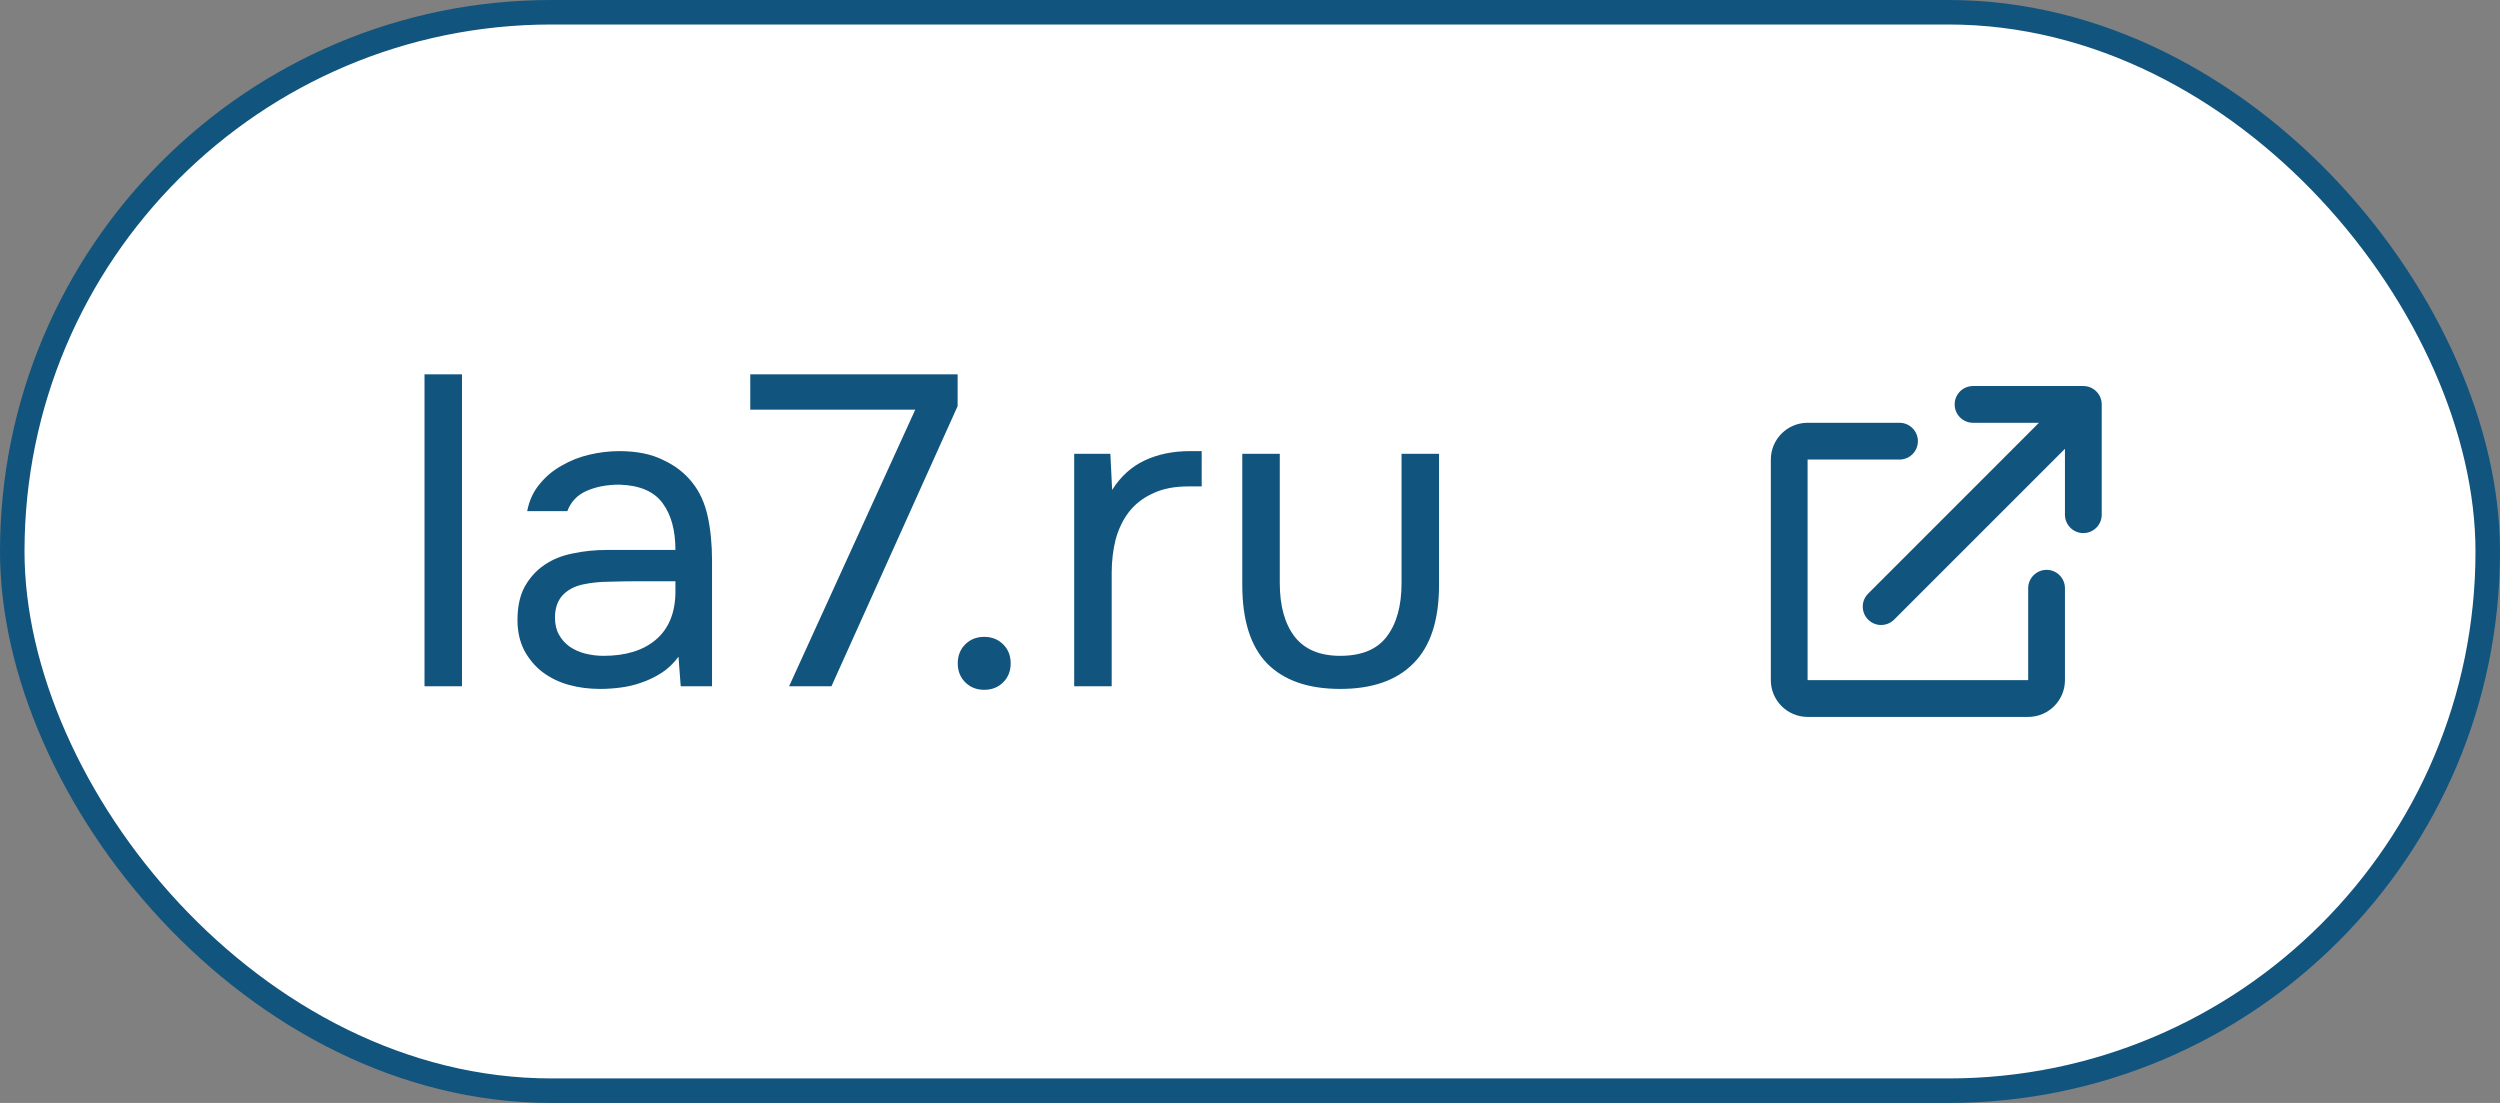 <?xml version="1.0" encoding="UTF-8"?> <svg xmlns="http://www.w3.org/2000/svg" width="102" height="45" viewBox="0 0 102 45" fill="none"><rect x="0" y="0" width="102" height="45" fill="#808080" stroke="none"/> <rect x="0.5" y="0.5" width="101" height="44" rx="22" fill="white"></rect> <path d="M17.32 28V15.274H18.849V28H17.32ZM27.683 26.794C27.479 27.07 27.245 27.292 26.981 27.46C26.717 27.628 26.441 27.76 26.153 27.856C25.877 27.952 25.595 28.018 25.307 28.054C25.031 28.09 24.755 28.108 24.479 28.108C24.035 28.108 23.615 28.054 23.219 27.946C22.823 27.838 22.463 27.664 22.139 27.424C21.827 27.184 21.575 26.884 21.383 26.524C21.203 26.164 21.113 25.756 21.113 25.3C21.113 24.76 21.209 24.31 21.401 23.95C21.605 23.578 21.875 23.278 22.211 23.05C22.547 22.822 22.931 22.666 23.363 22.582C23.807 22.486 24.275 22.438 24.767 22.438H27.557C27.557 21.634 27.383 20.998 27.035 20.53C26.687 20.05 26.099 19.798 25.271 19.774C24.767 19.774 24.323 19.858 23.939 20.026C23.555 20.194 23.291 20.47 23.147 20.854H21.509C21.593 20.422 21.761 20.056 22.013 19.756C22.265 19.444 22.565 19.192 22.913 19C23.261 18.796 23.639 18.646 24.047 18.55C24.455 18.454 24.863 18.406 25.271 18.406C25.979 18.406 26.573 18.526 27.053 18.766C27.545 18.994 27.941 19.3 28.241 19.684C28.541 20.056 28.751 20.512 28.871 21.052C28.991 21.592 29.051 22.198 29.051 22.87V28H27.773L27.683 26.794ZM25.883 23.716C25.595 23.716 25.259 23.722 24.875 23.734C24.503 23.734 24.143 23.77 23.795 23.842C23.447 23.914 23.165 24.064 22.949 24.292C22.745 24.52 22.643 24.82 22.643 25.192C22.643 25.468 22.697 25.702 22.805 25.894C22.913 26.086 23.057 26.248 23.237 26.38C23.429 26.512 23.645 26.608 23.885 26.668C24.125 26.728 24.371 26.758 24.623 26.758C25.523 26.758 26.231 26.542 26.747 26.11C27.275 25.666 27.545 25.024 27.557 24.184V23.716H25.883ZM32.195 28L37.343 16.714H30.611V15.274H39.071V16.57L33.923 28H32.195ZM40.156 25.984C40.468 25.984 40.726 26.086 40.93 26.29C41.134 26.494 41.236 26.752 41.236 27.064C41.236 27.376 41.134 27.634 40.93 27.838C40.726 28.042 40.468 28.144 40.156 28.144C39.844 28.144 39.586 28.042 39.382 27.838C39.178 27.634 39.076 27.376 39.076 27.064C39.076 26.752 39.178 26.494 39.382 26.29C39.586 26.086 39.844 25.984 40.156 25.984ZM43.827 28V18.514H45.303L45.375 19.99C45.723 19.438 46.167 19.036 46.707 18.784C47.247 18.532 47.859 18.406 48.543 18.406H49.029V19.846H48.471C47.907 19.846 47.427 19.942 47.031 20.134C46.635 20.314 46.311 20.566 46.059 20.89C45.819 21.202 45.639 21.574 45.519 22.006C45.411 22.438 45.357 22.894 45.357 23.374V28H43.827ZM54.681 26.758C55.545 26.758 56.175 26.5 56.571 25.984C56.979 25.456 57.183 24.724 57.183 23.788V18.514H58.713V23.86C58.713 25.3 58.365 26.368 57.669 27.064C56.985 27.76 55.989 28.108 54.681 28.108C53.373 28.108 52.377 27.76 51.693 27.064C51.021 26.368 50.685 25.3 50.685 23.86V18.514H52.215V23.788C52.215 24.724 52.419 25.456 52.827 25.984C53.235 26.5 53.853 26.758 54.681 26.758Z" fill="#11547E"></path> <path d="M80.5 17.25C80.086 17.25 79.75 16.914 79.75 16.5C79.75 16.086 80.086 15.75 80.5 15.75H85C85.199 15.75 85.39 15.829 85.53 15.97C85.671 16.11 85.75 16.301 85.75 16.5L85.75 21C85.75 21.414 85.414 21.75 85 21.75C84.586 21.75 84.25 21.414 84.25 21L84.25 18.311L77.28 25.28C76.987 25.573 76.513 25.573 76.22 25.28C75.927 24.987 75.927 24.513 76.22 24.22L83.189 17.25H80.5ZM72.25 18.75C72.25 17.922 72.922 17.25 73.75 17.25H77.5C77.914 17.25 78.25 17.586 78.25 18C78.25 18.414 77.914 18.75 77.5 18.75H73.75V27.75H82.75V24C82.75 23.586 83.086 23.25 83.5 23.25C83.914 23.25 84.25 23.586 84.25 24V27.75C84.25 28.578 83.578 29.25 82.75 29.25H73.75C72.922 29.25 72.25 28.578 72.25 27.75V18.75Z" fill="#11547E"></path> <rect x="0.5" y="0.5" width="101" height="44" rx="22" stroke="#11547E"></rect> </svg> 